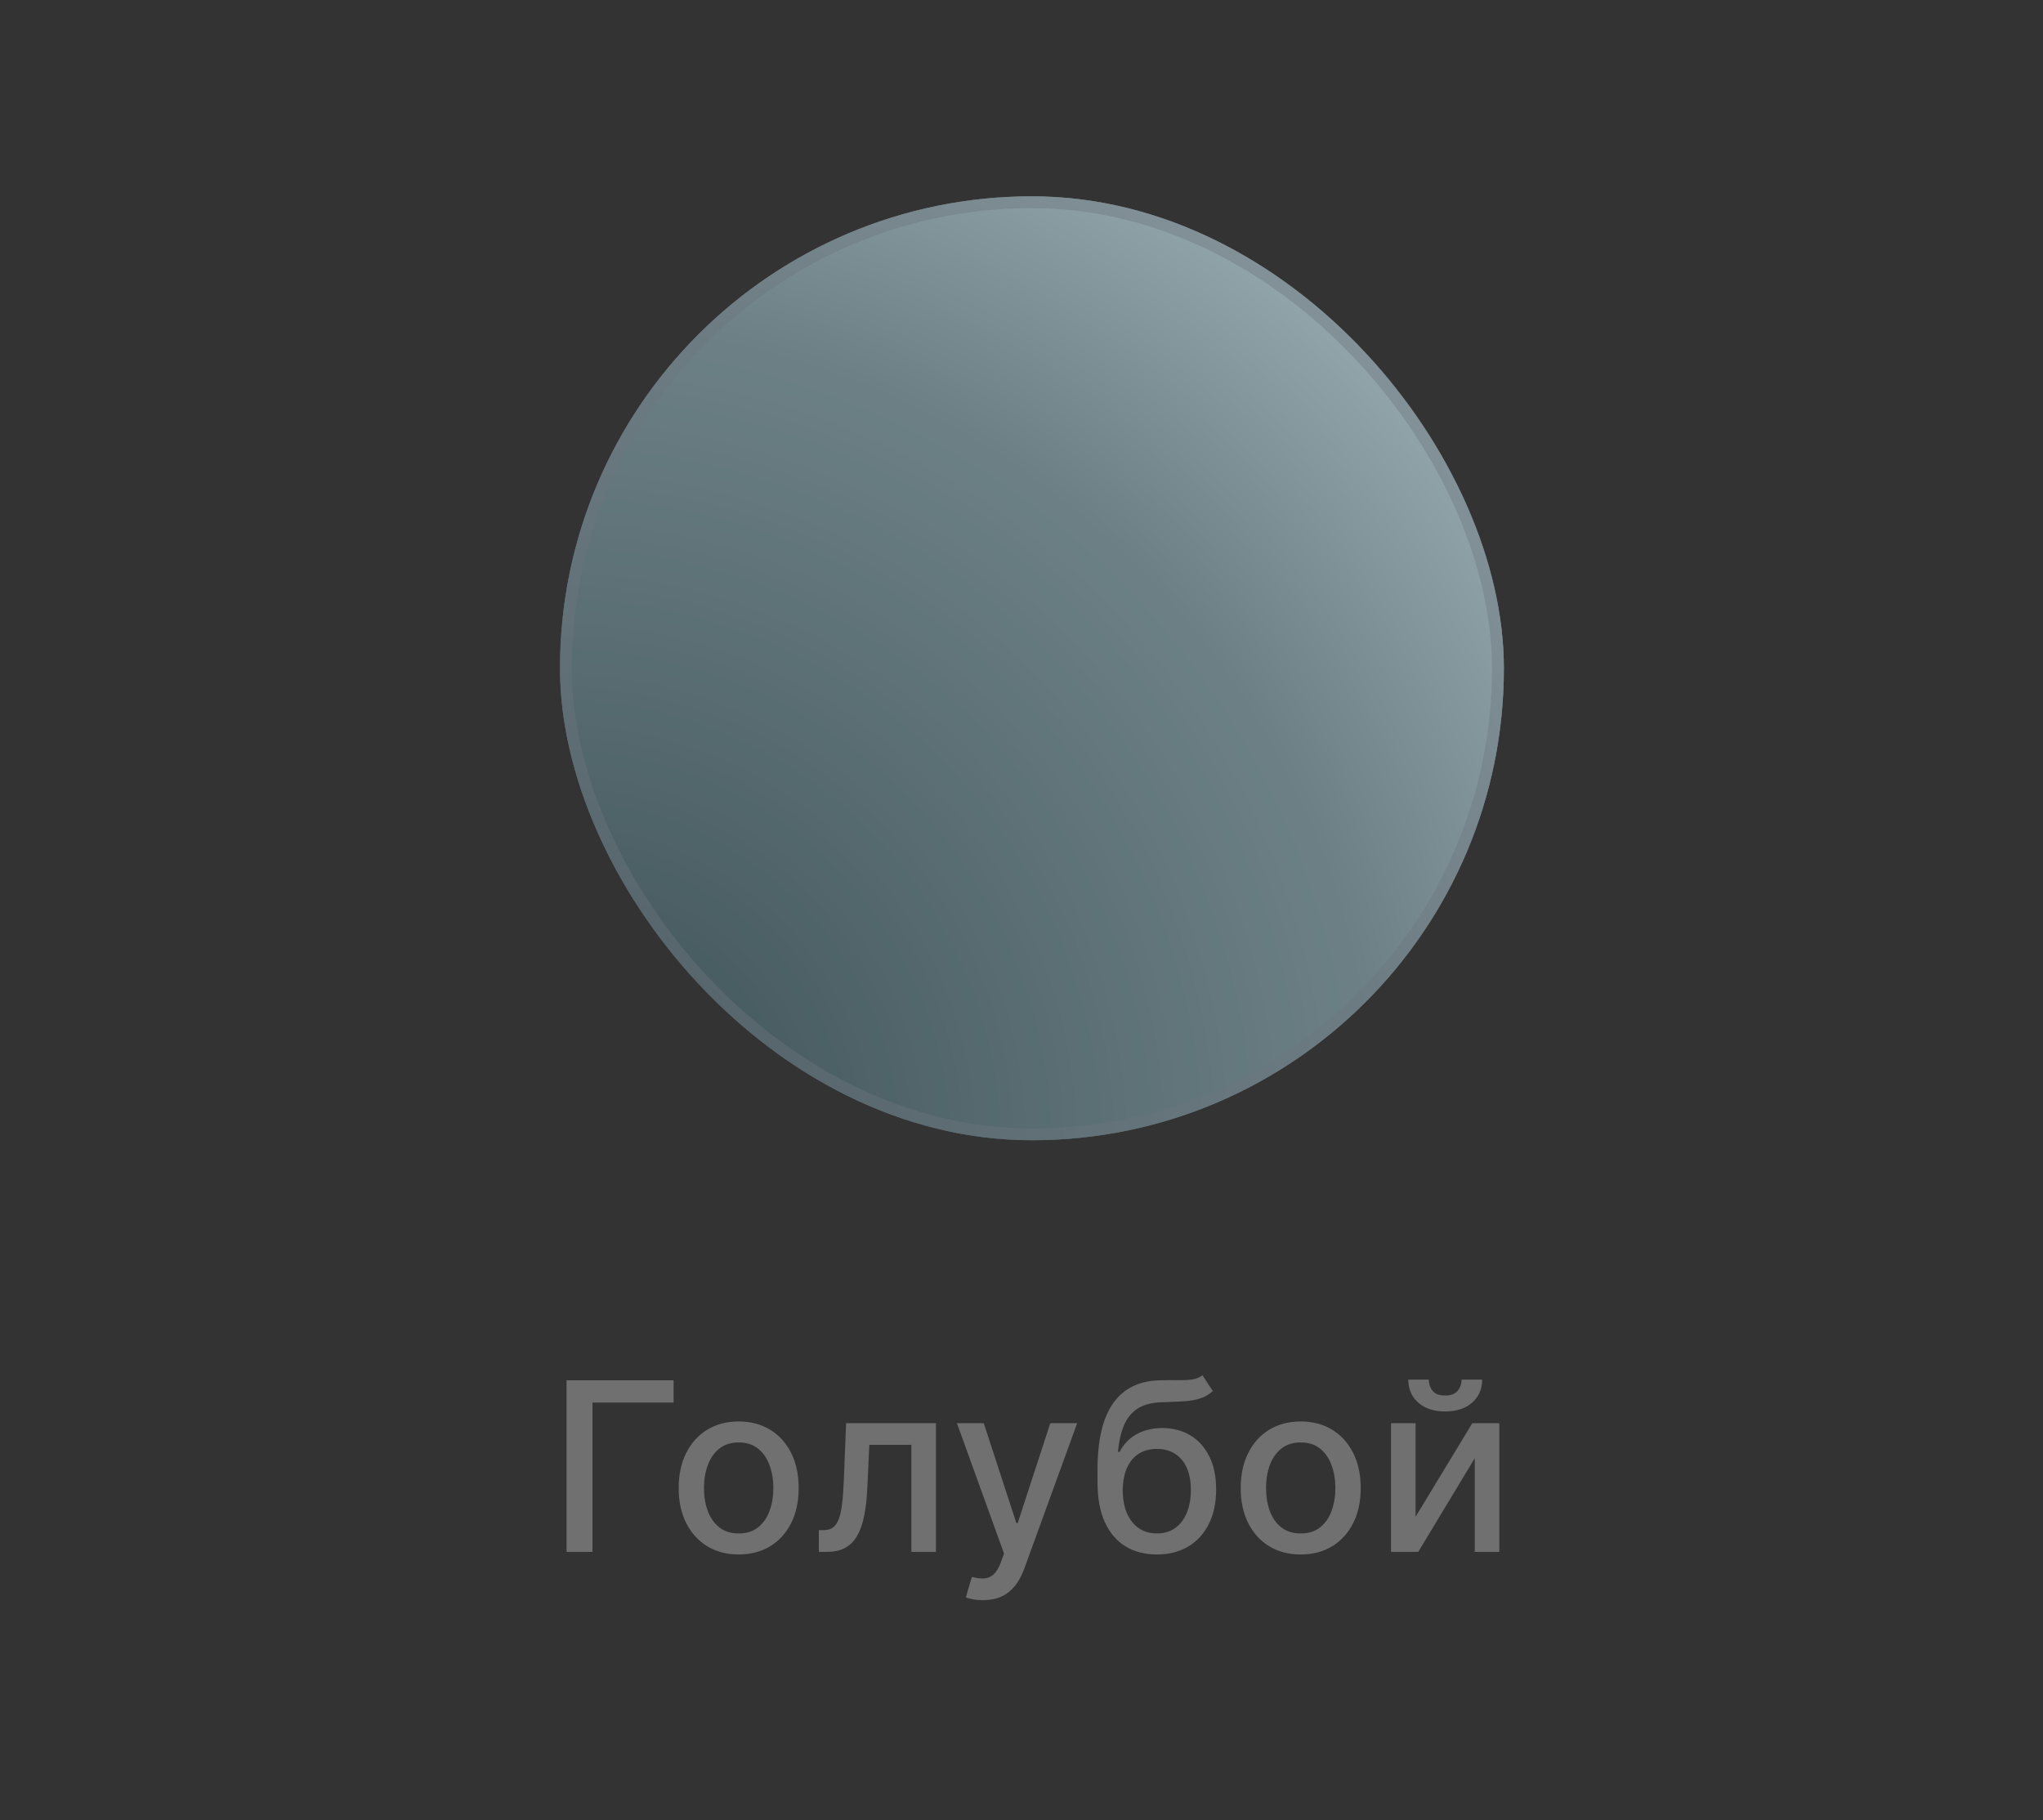 <?xml version="1.0" encoding="UTF-8"?> <svg xmlns="http://www.w3.org/2000/svg" width="55" height="49" viewBox="0 0 55 49" fill="none"><rect x="0" y="0" width="55" height="49" fill="#333333" stroke="none"/><rect x="15.076" y="5.285" width="25.41" height="25.41" rx="12.705" fill="#6A8E97"></rect><rect x="15.076" y="5.285" width="25.41" height="25.41" rx="12.705" fill="url(#paint0_radial_2030_613)" fill-opacity="0.25" style="mix-blend-mode:multiply"></rect><rect x="15.076" y="5.285" width="25.41" height="25.41" rx="12.705" fill="url(#paint1_radial_2030_613)" fill-opacity="0.25" style="mix-blend-mode:screen"></rect><rect x="15.235" y="5.443" width="25.092" height="25.092" rx="12.546" stroke="#6F757D" stroke-opacity="0.4" stroke-width="0.318"></rect><path d="M18.134 37.157V37.757H15.95V41.776H15.253V37.157H18.134ZM19.886 41.846C19.561 41.846 19.278 41.772 19.036 41.623C18.794 41.474 18.606 41.266 18.472 40.998C18.338 40.73 18.271 40.418 18.271 40.06C18.271 39.7 18.338 39.386 18.472 39.117C18.606 38.848 18.794 38.639 19.036 38.49C19.278 38.341 19.561 38.266 19.886 38.266C20.211 38.266 20.494 38.341 20.737 38.49C20.979 38.639 21.167 38.848 21.301 39.117C21.434 39.386 21.501 39.7 21.501 40.06C21.501 40.418 21.434 40.73 21.301 40.998C21.167 41.266 20.979 41.474 20.737 41.623C20.494 41.772 20.211 41.846 19.886 41.846ZM19.888 41.28C20.099 41.28 20.273 41.225 20.412 41.113C20.55 41.002 20.652 40.854 20.719 40.669C20.786 40.484 20.82 40.28 20.82 40.057C20.82 39.837 20.786 39.633 20.719 39.449C20.652 39.262 20.55 39.112 20.412 38.999C20.273 38.887 20.099 38.83 19.888 38.83C19.676 38.83 19.5 38.887 19.361 38.999C19.222 39.112 19.119 39.262 19.052 39.449C18.985 39.633 18.952 39.837 18.952 40.057C18.952 40.28 18.985 40.484 19.052 40.669C19.119 40.854 19.222 41.002 19.361 41.113C19.5 41.225 19.676 41.28 19.888 41.28ZM22.045 41.776L22.043 41.192H22.167C22.263 41.192 22.343 41.172 22.408 41.131C22.474 41.089 22.528 41.019 22.57 40.919C22.613 40.82 22.645 40.683 22.667 40.509C22.69 40.333 22.706 40.112 22.717 39.846L22.778 38.312H25.196V41.776H24.535V38.894H23.403L23.349 40.071C23.335 40.357 23.306 40.606 23.261 40.82C23.217 41.034 23.153 41.212 23.069 41.355C22.985 41.496 22.877 41.602 22.744 41.673C22.612 41.742 22.451 41.776 22.261 41.776H22.045ZM26.462 43.076C26.361 43.076 26.269 43.068 26.186 43.051C26.104 43.036 26.042 43.02 26.001 43.001L26.164 42.449C26.287 42.482 26.397 42.496 26.493 42.492C26.589 42.487 26.674 42.451 26.748 42.383C26.823 42.316 26.889 42.205 26.947 42.052L27.03 41.822L25.762 38.312H26.484L27.362 41.001H27.398L28.275 38.312H28.999L27.571 42.239C27.505 42.419 27.421 42.572 27.319 42.697C27.216 42.823 27.095 42.918 26.953 42.981C26.812 43.044 26.648 43.076 26.462 43.076ZM32.37 37.021L32.65 37.447C32.546 37.542 32.428 37.61 32.295 37.651C32.165 37.69 32.014 37.715 31.842 37.725C31.671 37.734 31.474 37.742 31.253 37.75C31.004 37.757 30.798 37.812 30.637 37.912C30.477 38.011 30.352 38.159 30.265 38.354C30.18 38.548 30.124 38.792 30.098 39.085H30.141C30.254 38.87 30.41 38.709 30.61 38.602C30.812 38.496 31.038 38.442 31.289 38.442C31.569 38.442 31.818 38.506 32.036 38.634C32.254 38.762 32.426 38.949 32.55 39.196C32.677 39.441 32.74 39.741 32.74 40.096C32.74 40.455 32.674 40.766 32.541 41.028C32.411 41.289 32.226 41.492 31.986 41.634C31.749 41.776 31.468 41.846 31.145 41.846C30.822 41.846 30.54 41.773 30.299 41.628C30.06 41.48 29.874 41.262 29.742 40.973C29.611 40.685 29.546 40.328 29.546 39.904V39.561C29.546 38.769 29.687 38.172 29.97 37.772C30.253 37.372 30.675 37.167 31.238 37.157C31.419 37.152 31.582 37.151 31.725 37.154C31.868 37.156 31.992 37.149 32.099 37.134C32.208 37.117 32.298 37.08 32.37 37.021ZM31.147 41.28C31.335 41.28 31.497 41.233 31.632 41.138C31.769 41.042 31.874 40.906 31.948 40.73C32.022 40.554 32.059 40.346 32.059 40.107C32.059 39.873 32.022 39.673 31.948 39.509C31.874 39.345 31.769 39.221 31.632 39.135C31.495 39.048 31.331 39.004 31.14 39.004C30.999 39.004 30.873 39.029 30.762 39.078C30.65 39.127 30.555 39.198 30.475 39.293C30.397 39.388 30.336 39.503 30.292 39.64C30.25 39.776 30.228 39.931 30.225 40.107C30.225 40.465 30.307 40.75 30.471 40.962C30.636 41.174 30.862 41.28 31.147 41.28ZM35.017 41.846C34.692 41.846 34.408 41.772 34.166 41.623C33.924 41.474 33.736 41.266 33.602 40.998C33.468 40.73 33.401 40.418 33.401 40.06C33.401 39.7 33.468 39.386 33.602 39.117C33.736 38.848 33.924 38.639 34.166 38.49C34.408 38.341 34.692 38.266 35.017 38.266C35.341 38.266 35.625 38.341 35.867 38.49C36.109 38.639 36.297 38.848 36.431 39.117C36.565 39.386 36.632 39.7 36.632 40.06C36.632 40.418 36.565 40.73 36.431 40.998C36.297 41.266 36.109 41.474 35.867 41.623C35.625 41.772 35.341 41.846 35.017 41.846ZM35.019 41.28C35.229 41.28 35.404 41.225 35.542 41.113C35.68 41.002 35.783 40.854 35.849 40.669C35.916 40.484 35.95 40.28 35.95 40.057C35.95 39.837 35.916 39.633 35.849 39.449C35.783 39.262 35.68 39.112 35.542 38.999C35.404 38.887 35.229 38.83 35.019 38.83C34.807 38.83 34.631 38.887 34.491 38.999C34.352 39.112 34.249 39.262 34.182 39.449C34.116 39.633 34.083 39.837 34.083 40.057C34.083 40.28 34.116 40.484 34.182 40.669C34.249 40.854 34.352 41.002 34.491 41.113C34.631 41.225 34.807 41.28 35.019 41.28ZM38.109 40.831L39.636 38.312H40.363V41.776H39.702V39.255L38.181 41.776H37.448V38.312H38.109V40.831ZM39.347 37.139H39.902C39.902 37.393 39.812 37.599 39.632 37.759C39.453 37.917 39.211 37.996 38.905 37.996C38.602 37.996 38.36 37.917 38.181 37.759C38.002 37.599 37.913 37.393 37.913 37.139H38.465C38.465 37.251 38.498 37.351 38.565 37.438C38.631 37.524 38.744 37.567 38.905 37.567C39.063 37.567 39.176 37.524 39.244 37.438C39.313 37.353 39.347 37.253 39.347 37.139Z" fill="white" fill-opacity="0.3"></path><defs><radialGradient id="paint0_radial_2030_613" cx="0" cy="0" r="1" gradientUnits="userSpaceOnUse" gradientTransform="translate(15.076 30.695) rotate(-45) scale(35.935)"><stop></stop><stop offset="0.594" stop-color="white"></stop></radialGradient><radialGradient id="paint1_radial_2030_613" cx="0" cy="0" r="1" gradientUnits="userSpaceOnUse" gradientTransform="translate(15.076 30.695) rotate(-45) scale(35.935)"><stop offset="0.606"></stop><stop offset="1" stop-color="white"></stop></radialGradient></defs></svg> 